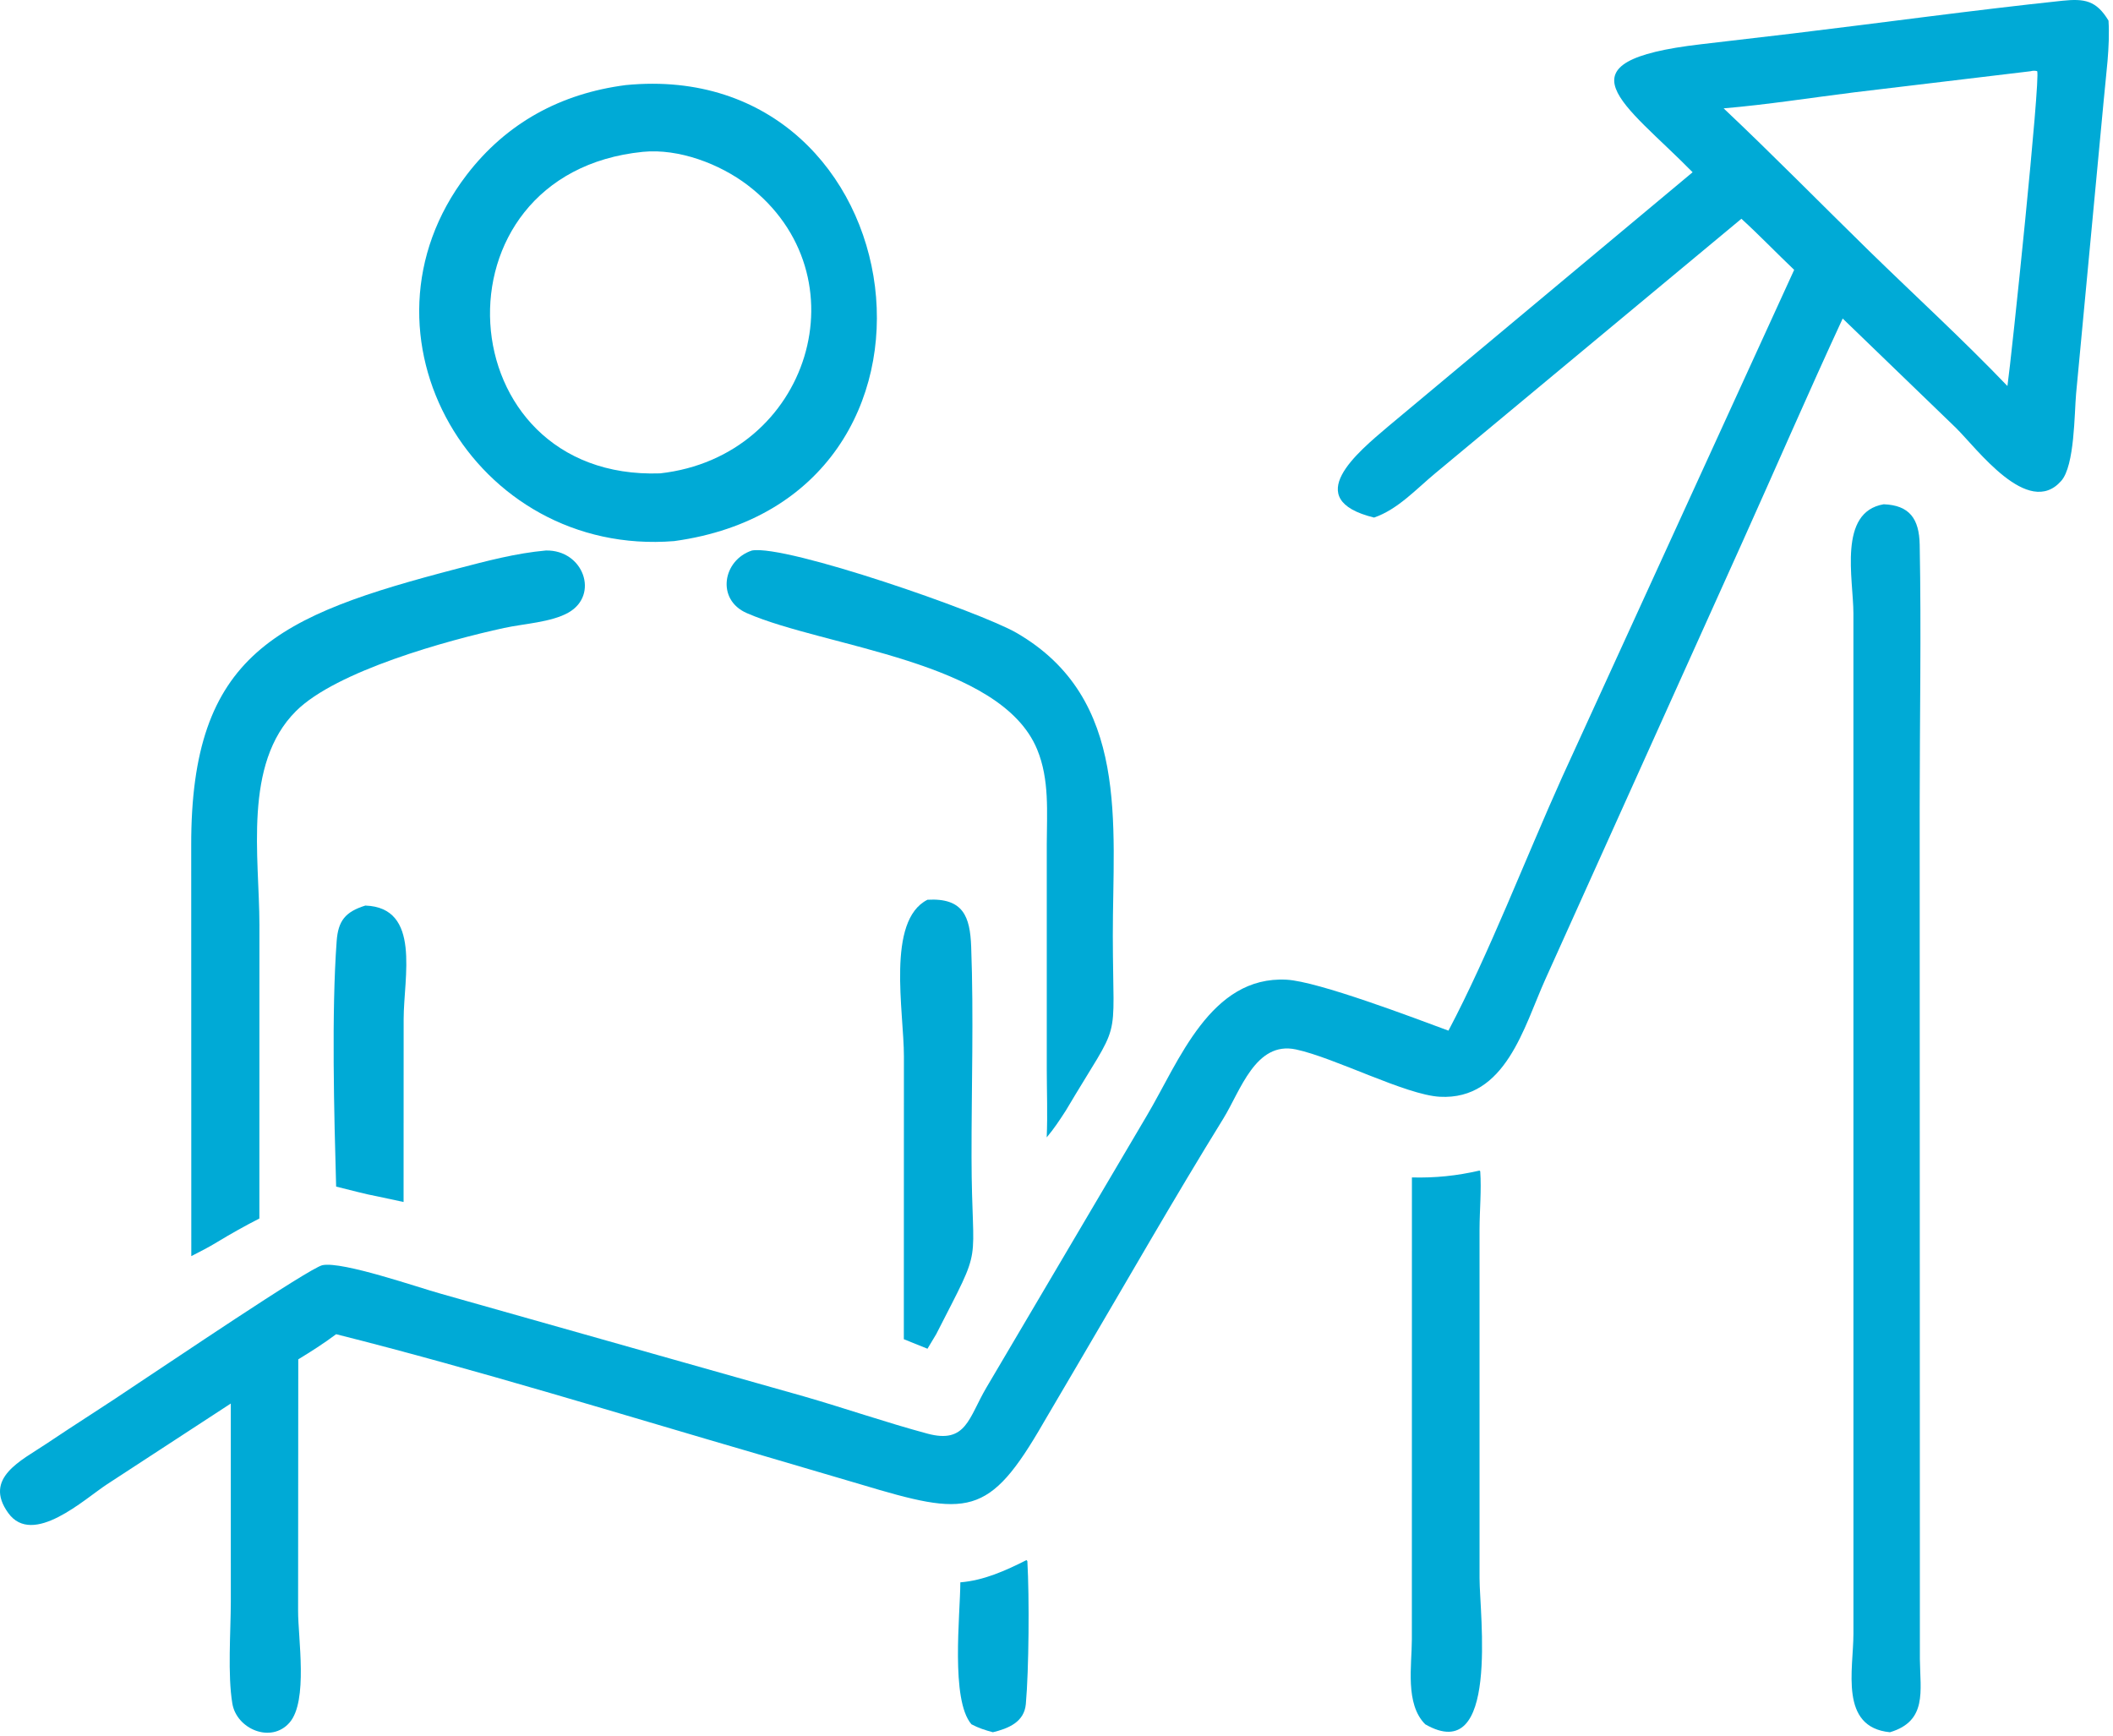 <?xml version="1.0" encoding="UTF-8"?> <svg xmlns="http://www.w3.org/2000/svg" width="476" height="391" viewBox="0 0 476 391" fill="none"><path d="M381.299 38.802C366.014 23.246 349.862 13.834 383.176 9.971L403.773 7.555C424.07 5.117 444.321 2.314 464.652 0.163C469.554 -0.333 472.239 0.077 474.99 4.646C475.354 10.595 474.409 16.863 473.89 22.796L467.691 88.652C467.284 93.115 467.385 104.874 464.337 108.335C456.858 116.829 445.303 100.966 440.564 96.339L415.105 71.758C407.326 88.556 399.976 105.551 392.375 122.425L348.119 220.618C343.319 231.245 339.204 247.881 324.343 247.075C316.676 246.658 300.652 238.275 291.947 236.416C282.826 234.466 279.443 245.745 275.579 251.995C264.381 270.119 253.822 288.634 243.01 306.99L235.108 320.439C222.71 341.966 218.07 341.656 193.795 334.37L171.772 327.886C140.286 318.733 107.459 308.543 75.722 300.567C72.965 302.634 70.13 304.438 67.191 306.23L67.153 362.835C67.12 368.955 69.463 383.208 65.219 388.07C61.067 392.825 53.309 389.52 52.344 383.785C51.254 377.311 51.979 367.639 51.997 360.826L51.993 316.182L24.129 334.363C19.051 337.673 7.395 348.55 1.846 340.832C-3.814 332.961 4.84 329.014 10.347 325.311C17.28 320.652 24.361 316.23 31.268 311.531C36.571 308.086 69.778 285.568 72.66 285.011C77.233 284.126 94.184 290.034 99.394 291.471L181.039 314.559C190.34 317.241 199.577 320.448 208.905 322.96C217.71 325.331 218.184 319.399 222.233 312.549L258.395 251.252C265.605 239.101 272.651 219.788 289.831 220.704C296.922 221.083 318.575 229.326 326.296 232.181C335.424 214.897 343.712 193.263 351.898 175.092L404.176 60.789C400.179 56.988 396.365 53.004 392.292 49.282L323.359 106.591C319.077 110.136 314.905 114.756 309.538 116.597C292.77 112.485 305.937 101.841 312.713 96.07L381.299 38.802ZM457.401 16.051L417.769 20.795C407.951 22.02 398.148 23.571 388.287 24.41C399.414 34.914 410.113 45.823 421.053 56.522C431.421 66.643 442.198 76.501 452.218 86.962C453.146 80.549 459.697 17.613 458.919 16.026C458.326 15.895 457.991 15.911 457.401 16.051Z" fill="#00AAD6"></path><path d="M151.866 121.898C106.788 125.52 77.626 75.335 105.107 39.424C114.106 27.665 126.357 21.054 140.961 19.168C206.959 12.723 221.06 112.43 151.866 121.898ZM144.849 34.203C96.16 39.059 100.525 108.304 148.699 106.639C182.446 102.871 194.977 61.973 168.438 41.721C162.118 36.899 152.888 33.42 144.849 34.203Z" fill="#00AAD6"></path><path d="M425.756 390.233C414.282 389.121 417.53 376.07 417.528 368.02L417.523 138.183C417.51 130.403 414.001 115.36 424.344 113.599C430.144 113.823 432.341 116.842 432.454 122.715C432.83 142.41 432.453 162.181 432.453 181.887L432.496 373.812C432.567 380.947 434.206 387.714 425.756 390.233Z" fill="#00AAD6"></path><path d="M235.793 256.228C236.019 251.13 235.812 245.935 235.808 240.828V190.174C235.825 182.975 236.454 175.636 233.64 168.824C225.371 148.814 185.824 145.825 168.212 138.11C161.271 135.07 162.835 126.154 169.399 124.015C177.152 122.647 220.864 137.87 228.984 142.566C254.627 157.392 250.657 185.7 250.687 210.827C250.717 236.623 252.914 228.562 240.119 250.157C238.761 252.271 237.417 254.31 235.793 256.228Z" fill="#00AAD6"></path><path d="M43.095 282.975L43.075 190.535C42.971 147.202 62.438 138.693 103.029 128.102C109.595 126.389 116.204 124.62 122.982 124.015C131.441 123.844 135.058 134.021 128.054 138.002C124.198 140.193 117.957 140.51 113.565 141.466C100.77 144.249 75.752 151.15 66.671 160.201C54.718 172.114 58.428 193.096 58.441 208.337L58.43 274.501C55.155 276.176 51.991 277.951 48.846 279.858C46.983 281.002 45.038 281.979 43.095 282.975Z" fill="#00AAD6"></path><path d="M203.609 301.695L203.627 237.971C203.63 227.873 199.615 207.407 208.935 202.692C217.011 202.231 218.527 206.512 218.779 213.249C219.365 229.001 218.838 244.954 218.86 260.725C218.897 286.765 221.846 279.106 210.898 300.567L208.935 303.84L203.609 301.695Z" fill="#00AAD6"></path><path d="M75.722 267.311C75.265 251.076 74.665 228.121 75.839 212.042C76.174 207.446 77.77 205.418 82.297 204.004C94.932 204.453 90.935 220.133 90.931 229.569L90.914 270.78L85.308 269.579C82.112 268.993 78.887 268.068 75.722 267.311Z" fill="#00AAD6"></path><path d="M318.066 265.248C323.315 265.385 328.182 264.881 333.299 263.701L333.454 263.865C333.753 268.116 333.308 272.689 333.299 276.986L333.302 355.598C333.31 363.621 337.844 398.079 321.066 388.444C316.483 383.864 318.048 375.198 318.052 369.314L318.066 265.248Z" fill="#00AAD6"></path><path d="M216.337 356.463C221.593 356.057 226.601 353.801 231.236 351.452L231.437 351.693C231.902 359.843 231.782 376.193 231.092 383.885C230.732 387.915 227.216 389.381 223.67 390.233C221.929 389.774 220.446 389.289 218.841 388.444C214.101 382.964 216.313 363.773 216.337 356.463Z" fill="#00AAD6"></path></svg> 